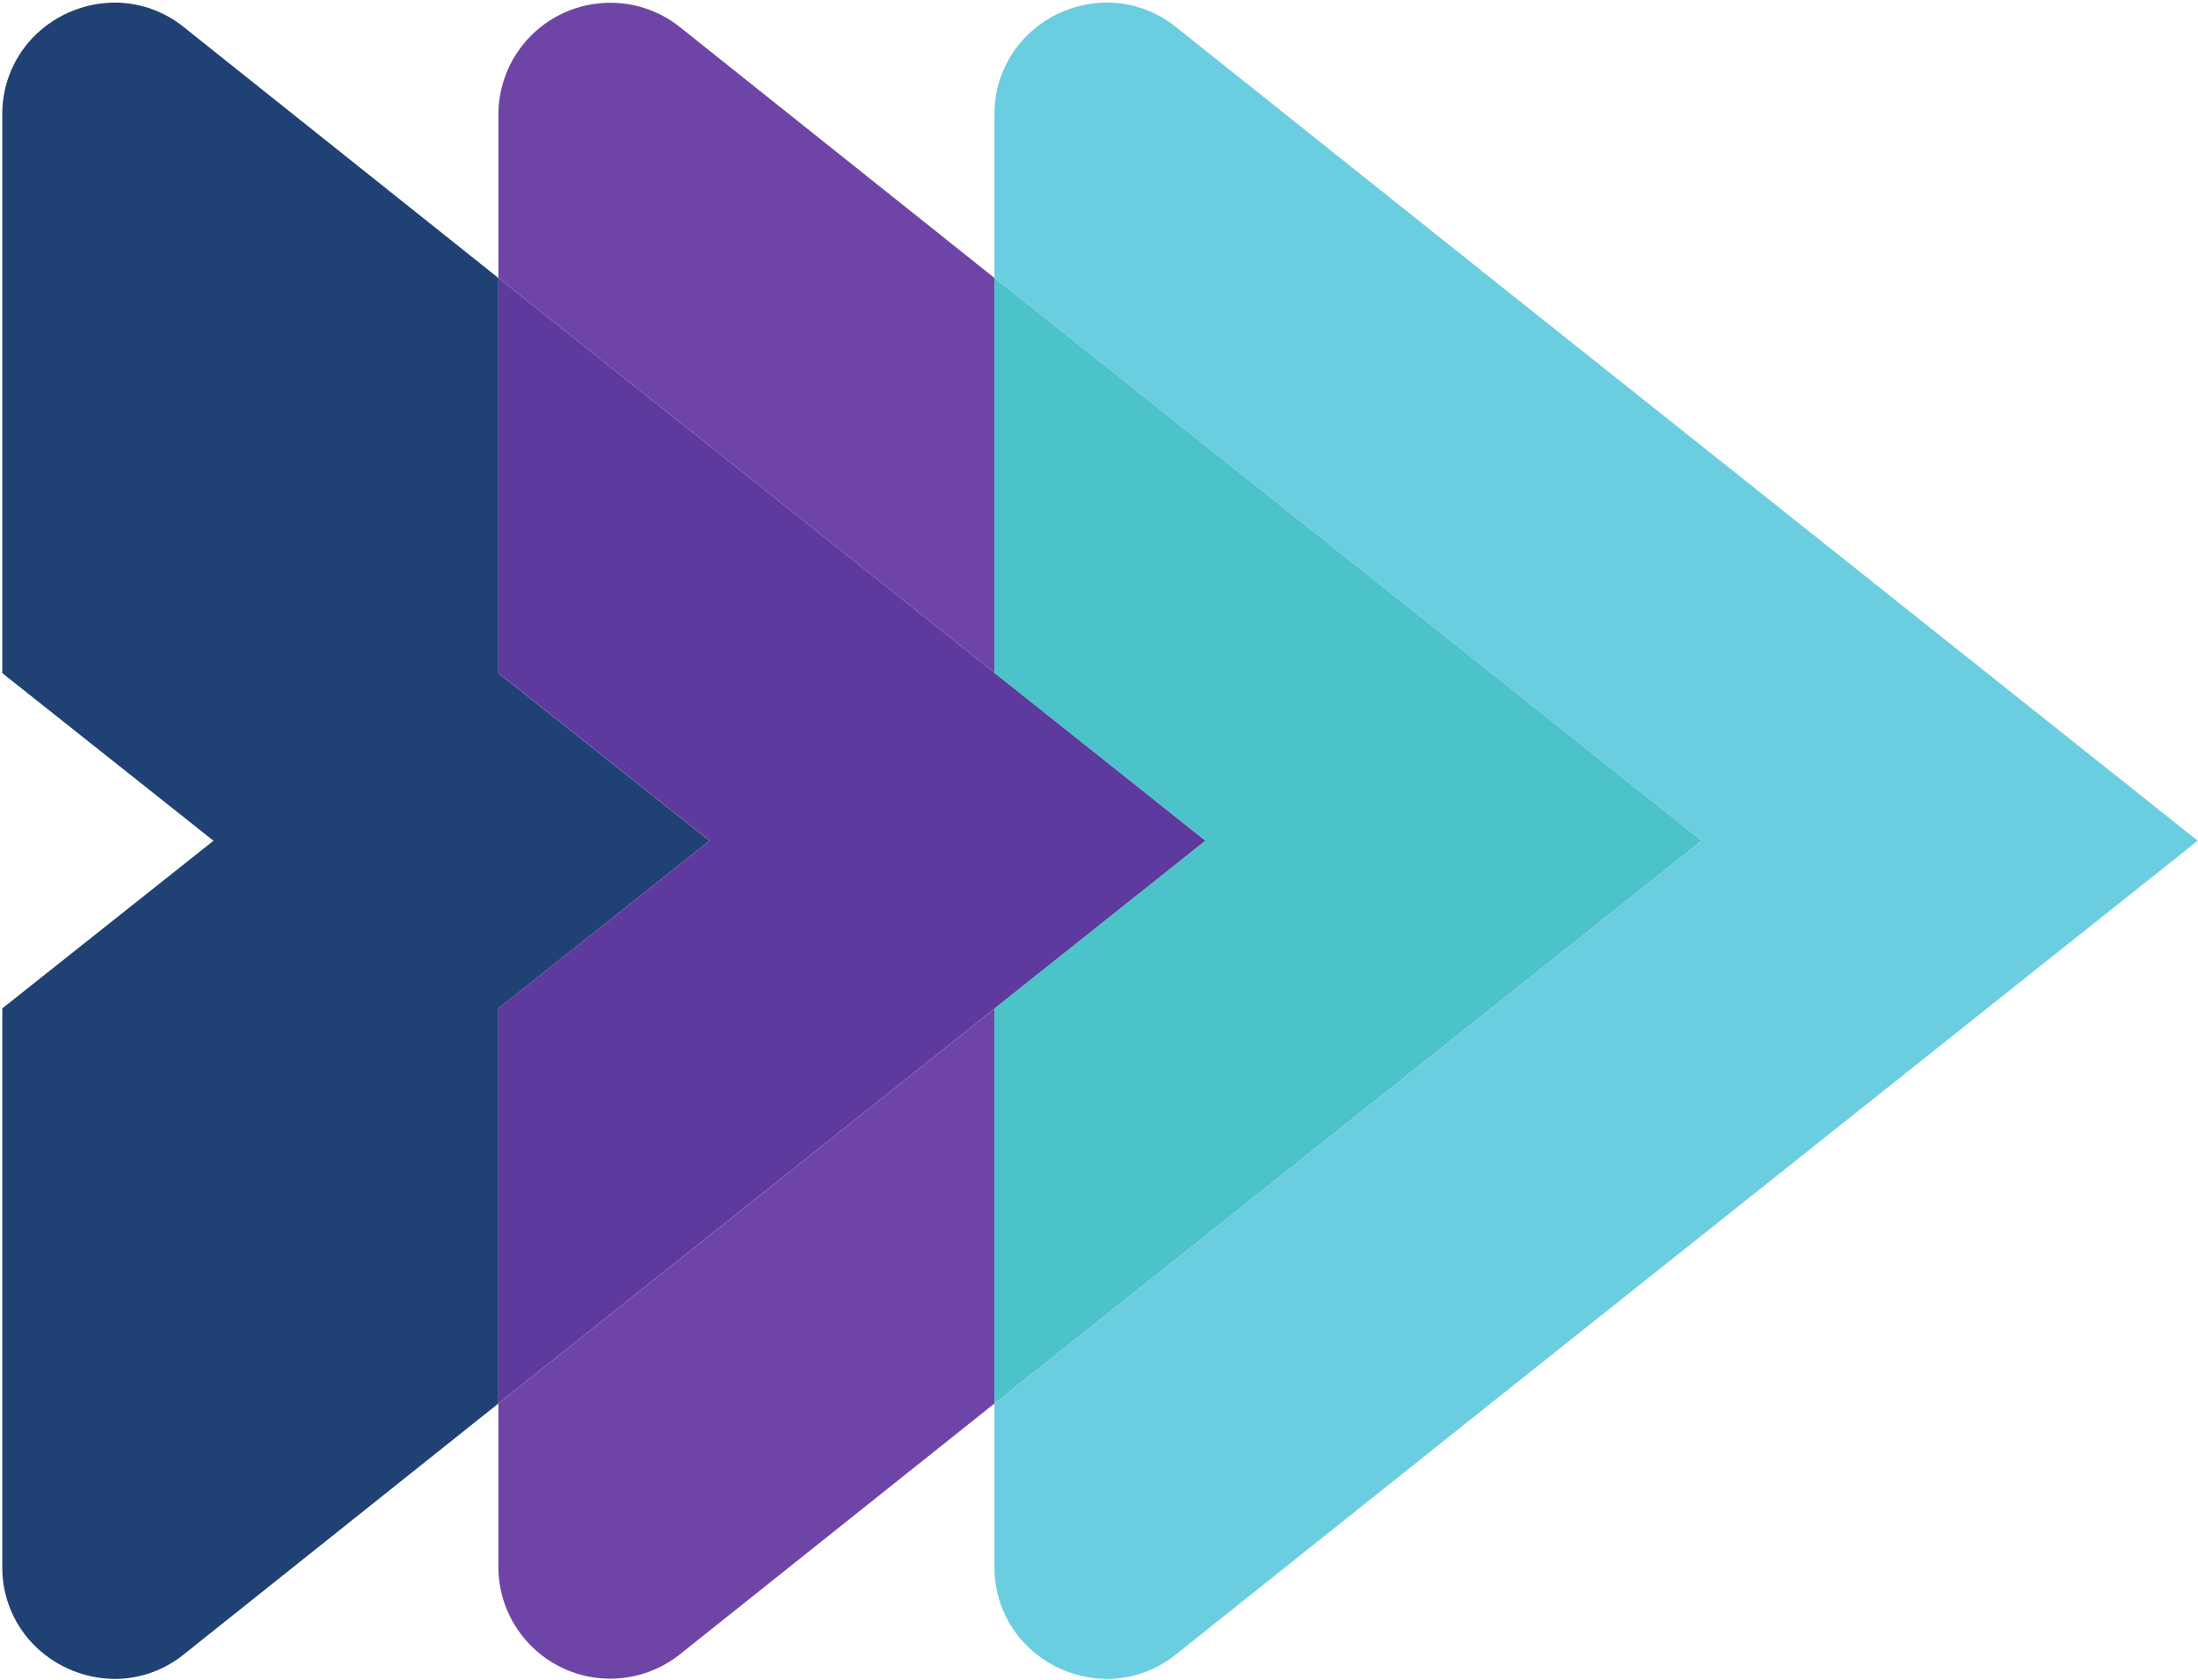 <?xml version="1.0" encoding="UTF-8"?> <svg xmlns="http://www.w3.org/2000/svg" width="700" height="535" viewBox="0 0 700 535" fill="none"><path d="M36.53 534.74C27.31 534.68 18.46 531.14 11.74 524.83C4.64 518.14 0.65 508.8 0.73 499.05V321.17L67.99 267.78L0.73 214.39V36.51C0.64 26.77 4.63 17.42 11.71 10.73C18.43 4.41 27.3 0.88 36.53 0.82C44.56 0.84 52.34 3.61 58.57 8.66L158.72 88.54V214.39L225.97 267.78L158.72 321.17V447.02L58.57 526.9C52.34 531.96 44.56 534.73 36.53 534.74Z" fill="#204173"></path><path d="M352.511 534.74C343.291 534.68 334.44 531.14 327.72 524.83C320.62 518.14 316.63 508.8 316.71 499.05V447.02L541.931 267.77L316.71 88.52V36.49C316.62 26.75 320.61 17.4 327.69 10.71C334.41 4.39 343.281 0.86 352.511 0.8C360.541 0.82 368.321 3.59 374.551 8.64L474.7 88.52L699.911 267.77L474.7 447.02L374.551 526.9C368.321 531.96 360.541 534.73 352.511 534.74Z" fill="#6BCEE0"></path><path d="M316.711 321.28L158.721 447.02V499.039C158.731 518.719 174.691 534.67 194.381 534.66C202.431 534.65 210.261 531.91 216.561 526.88L316.711 447.01V321.27" fill="#6E45A6"></path><path d="M316.71 88.531L216.561 8.65C201.171 -3.62 178.75 -1.08 166.49 14.31C161.46 20.61 158.73 28.44 158.73 36.49V88.52L316.72 214.26V88.52" fill="#6E45A6"></path><path d="M383.941 267.77L158.721 88.519V214.37L225.991 267.76L158.721 321.15V447L383.941 267.75" fill="#5E3A9E"></path><path d="M541.931 267.77L316.711 88.519V214.37L383.981 267.76L316.711 321.15V447L541.931 267.75" fill="#4BC3C8"></path></svg> 